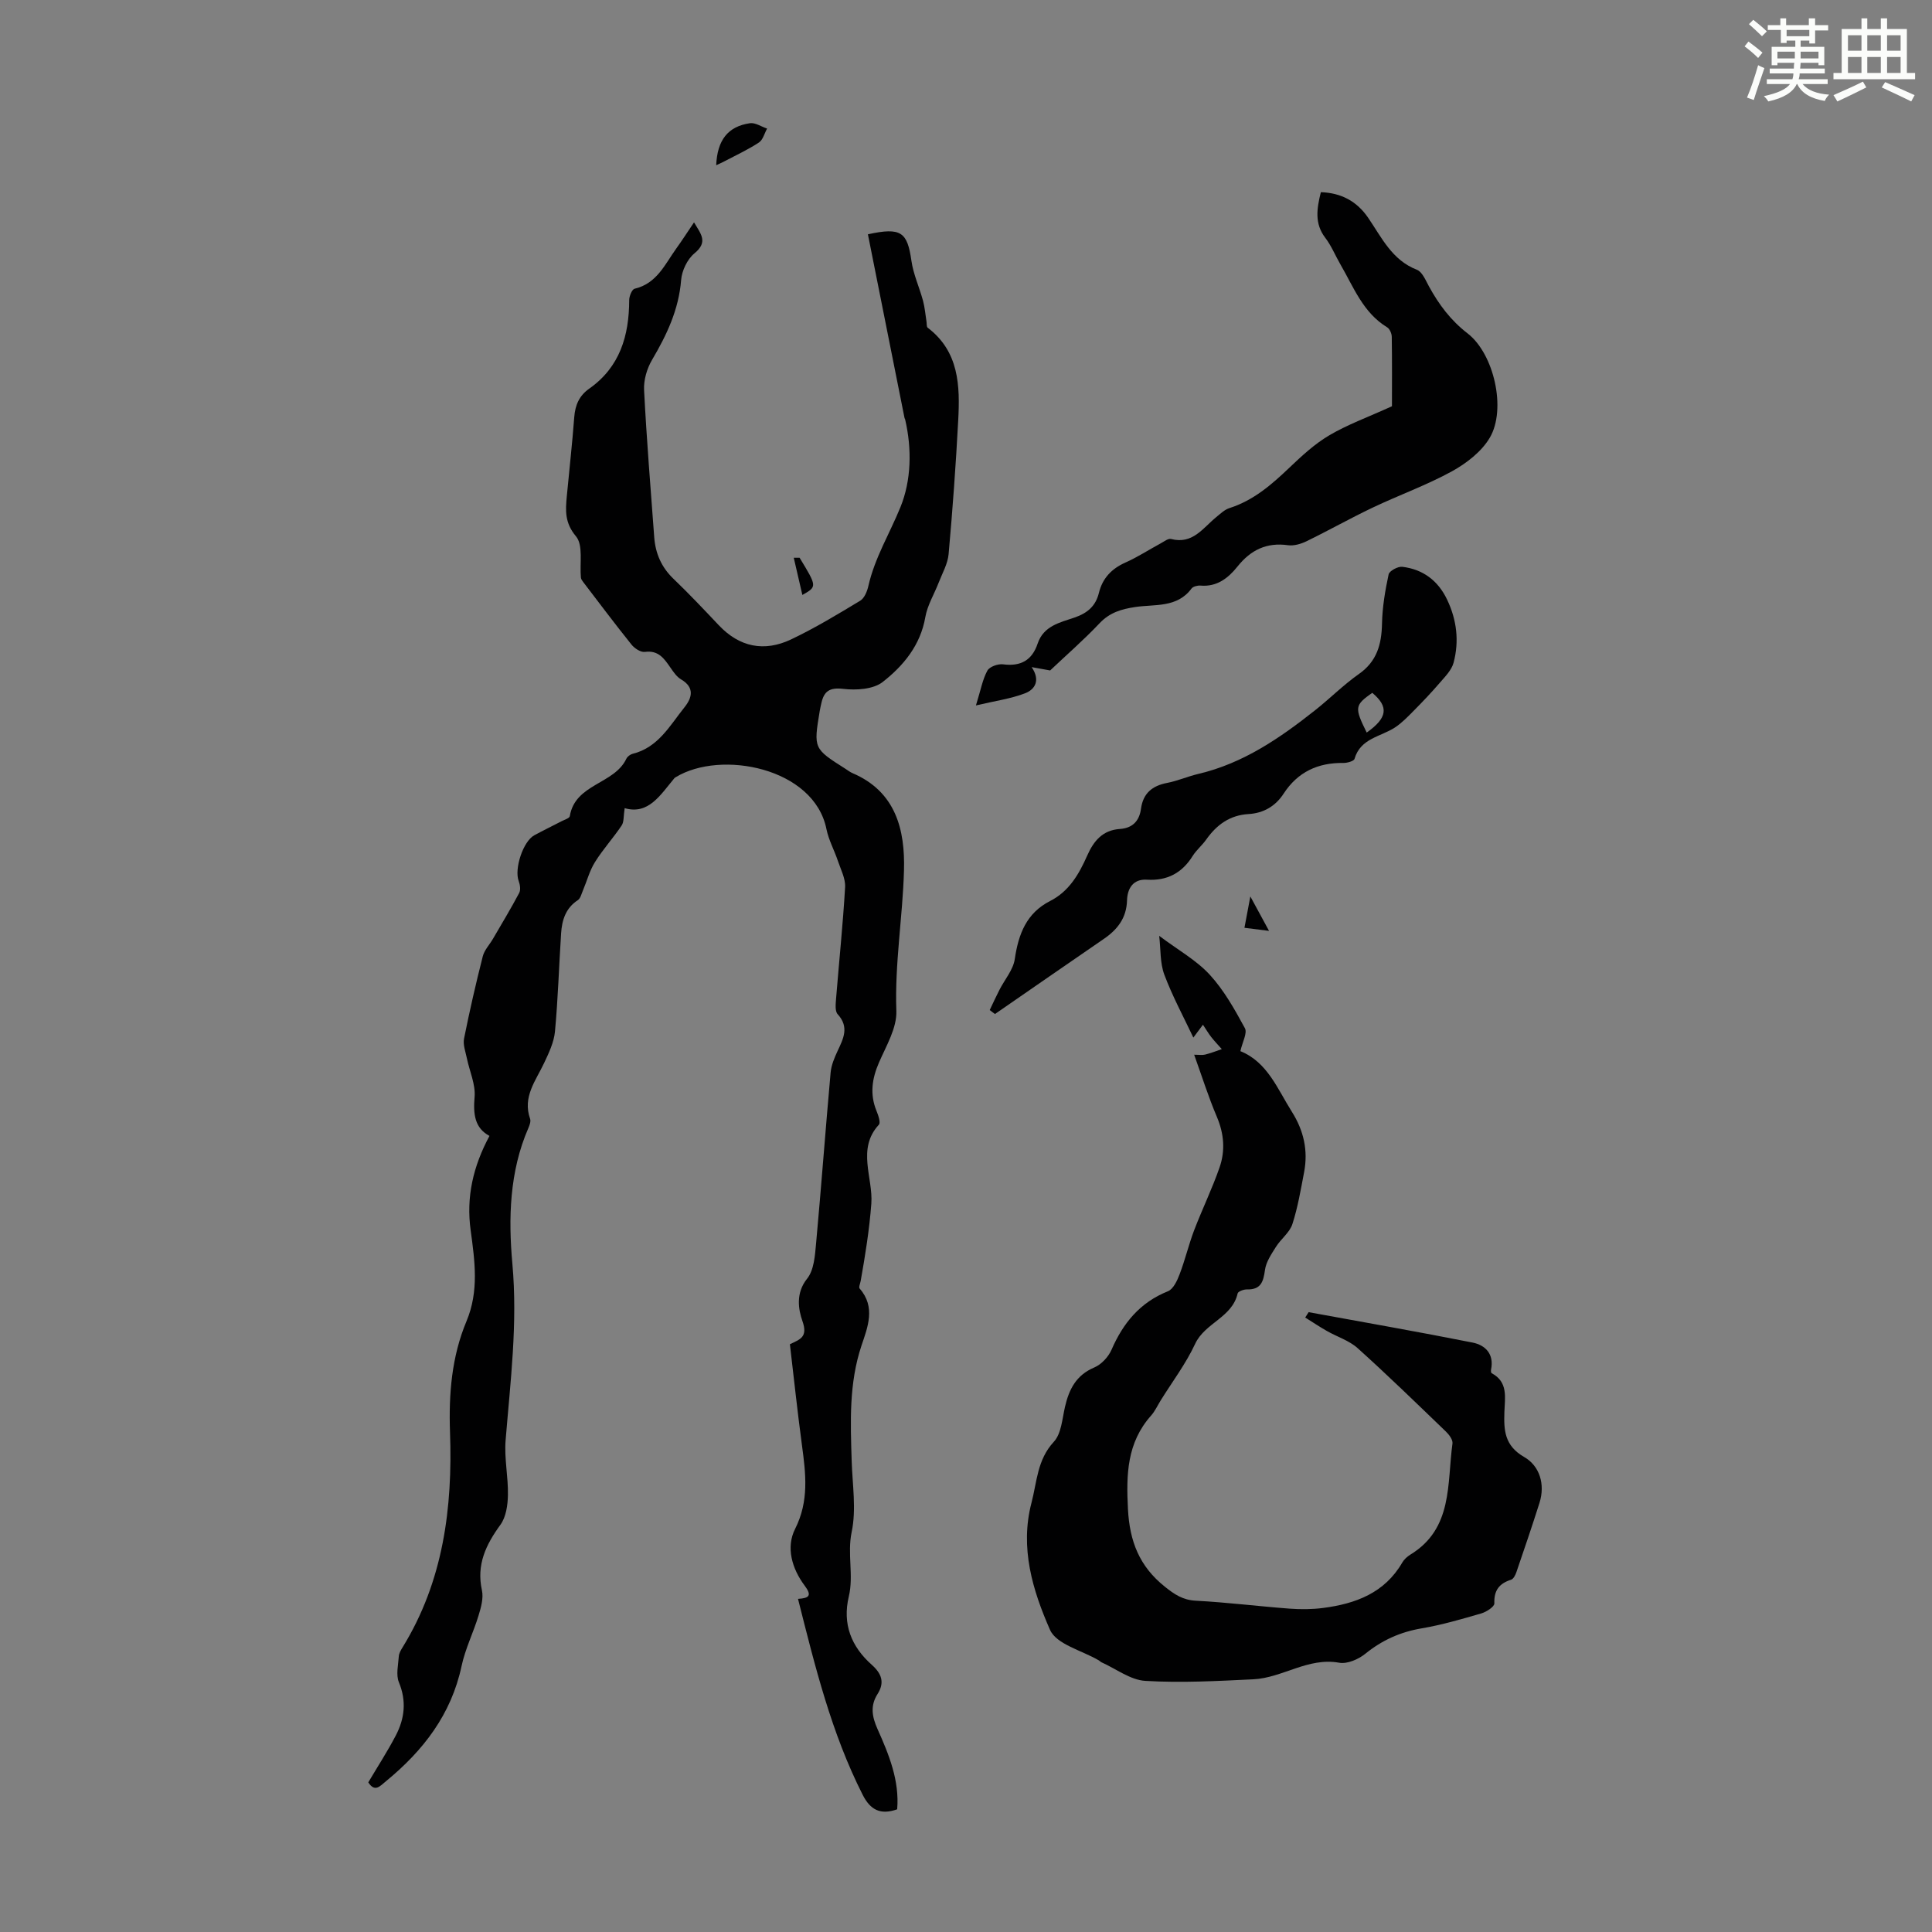 <svg enable-background="new 0 0 400 400" viewBox="0 0 400 400" xmlns="http://www.w3.org/2000/svg"><rect x="0" y="0" width="400" height="400" fill="#808080" stroke="none"/><path d="m361.2 9.6.8-1c.9.7 1.9 1.4 2.9 2.3l-.9 1.1c-1-1-2-1.8-2.8-2.4zm.5 10.6c.9-2.1 1.6-4.3 2.3-6.7.4.2.8.4 1.3.6-.7 2.1-1.5 4.3-2.2 6.6zm.4-15.2.9-.9c1 .8 2 1.6 2.8 2.4l-1 1c-.9-.9-1.8-1.7-2.7-2.5zm12.5-1.2h1.2v1.4h2.7v1.1h-2.7v2.7h-1.2v-.6h-1.8v1.3h4.9v3.8h-1.2v-.5h-3.7c0 .4-.1.9-.1 1.2h5.1v1h-5.2c0 .5-.1.9-.2 1.2h6v1h-5.2c1.1 1.3 2.9 2 5.5 2.2-.4.4-.7.8-.9 1.3-2.9-.5-4.8-1.6-5.7-3.5h-.1c-.8 1.7-2.7 2.9-5.9 3.6-.2-.4-.6-.8-.9-1.1 2.8-.6 4.6-1.4 5.4-2.5h-4.8v-1h5.3c.1-.3.2-.7.2-1.2h-4.9v-1h5c0-.4 0-.8.1-1.2h-3.5v.5h-1.2v-3.8h4.9v-1.3h-1.8v.5h-1.2v-2.7h-2.7v-1h2.6v-1.4h1.2v1.4h4.7v-1.4zm-6.6 8.3h3.6c0-.4 0-.9 0-1.4h-3.6zm1.9-4.6h4.7v-1.3h-4.7zm6.6 3.2h-3.7v1.4h3.7z" fill="#fbfcfa"/><path d="m385.3 3.8h1.3v2.2h2.8v-2.2h1.3v2.2h4.1v9.1h1.7v1.3h-16.9v-1.3h1.7v-9.1h4.1v-2.2zm.4 13.1.7 1.2c-1.8.9-3.8 1.9-6 2.9-.2-.4-.5-.8-.8-1.3 2.3-1 4.3-1.9 6.1-2.8zm-3.1-6.4h2.8v-3.2h-2.8zm0 4.6h2.8v-3.3h-2.8zm4-4.6h2.8v-3.2h-2.8zm0 4.6h2.8v-3.3h-2.8zm3.7 1.9c2.1.9 4.1 1.8 6.1 2.7l-.7 1.3c-2.2-1.1-4.2-2-6.1-2.9zm3.2-9.7h-2.8v3.2h2.8zm-2.8 7.8h2.8v-3.3h-2.8z" fill="#fbfcfa"/><g fill="#010102"><path d="m101.34 235.18c-3.06-1.64-3.39-4.5-3.08-8.08.22-2.6-1.05-5.32-1.6-8-.28-1.36-.84-2.82-.58-4.09 1.14-5.7 2.44-11.37 3.87-17 .33-1.31 1.41-2.43 2.12-3.65 1.83-3.15 3.72-6.27 5.42-9.48.34-.64.18-1.72-.1-2.47-.95-2.5.9-8.22 3.24-9.48 1.87-1.01 3.78-1.94 5.67-2.92.59-.31 1.6-.6 1.67-1.03 1.11-6.74 9.2-6.58 11.71-11.89.21-.45.8-.89 1.29-1.02 5.3-1.3 7.71-5.85 10.74-9.63 1.55-1.93 2.18-4.09-.7-5.78-.91-.53-1.59-1.55-2.22-2.46-1.29-1.86-2.47-3.61-5.27-3.23-.86.12-2.15-.73-2.78-1.52-3.42-4.26-6.7-8.63-10.02-12.98-.2-.26-.42-.58-.45-.89-.28-2.91.52-6.71-1.02-8.54-2.34-2.79-2.18-5.33-1.9-8.28.51-5.46 1.13-10.91 1.54-16.38.19-2.5 1.02-4.45 3.11-5.92 6.35-4.47 8.25-10.96 8.27-18.33 0-.81.57-2.22 1.12-2.35 4.62-1.08 6.29-5.09 8.66-8.38 1.17-1.62 2.25-3.31 3.64-5.36 1.45 2.44 2.96 4.06.08 6.42-1.47 1.21-2.6 3.58-2.75 5.52-.49 6.13-2.97 11.35-6.01 16.51-1.07 1.81-1.77 4.2-1.66 6.28.52 10.16 1.35 20.31 2.1 30.45.25 3.35 1.48 6.21 3.97 8.6 3.23 3.1 6.31 6.36 9.38 9.61 4.31 4.57 9.44 5.58 14.97 2.96 4.93-2.34 9.64-5.19 14.33-8.02.87-.53 1.44-1.95 1.69-3.06 1.32-5.84 4.44-10.9 6.64-16.32 2.24-5.51 2.4-12 .97-18.15-.03-.11-.11-.2-.13-.31-2.53-12.68-5.05-25.36-7.58-38.02 6.89-1.51 8.16-.46 9.01 5.48.4 2.82 1.66 5.52 2.41 8.31.37 1.39.48 2.84.71 4.27.07.44-.01 1.08.25 1.28 6.5 4.94 6.7 12.01 6.32 19.14-.49 9.25-1.16 18.5-1.99 27.73-.18 2.01-1.3 3.95-2.05 5.89-.92 2.39-2.34 4.68-2.77 7.15-1.01 5.84-4.54 10.08-8.83 13.44-1.96 1.53-5.51 1.74-8.2 1.42-2.85-.33-3.96.54-4.5 2.98-.12.54-.25 1.09-.34 1.64-1.28 7.74-1.28 7.74 5.34 11.94.47.3.92.66 1.43.88 9 3.83 10.92 11.75 10.68 20.15-.27 9.69-1.93 19.29-1.58 29.08.13 3.53-2.09 7.23-3.6 10.7-1.45 3.35-1.92 6.57-.51 10.01.37.9.9 2.42.49 2.86-4.62 4.99-1.17 11.01-1.56 16.33-.41 5.43-1.26 10.69-2.2 15.99-.1.54-.45 1.34-.22 1.6 3.38 3.83 1.64 8.07.39 11.78-2.63 7.88-2.29 15.85-2.04 23.89.15 4.92.99 10.02 0 14.73-.95 4.55.45 8.96-.59 13.34-1.36 5.71.5 10.38 4.75 14.16 2.01 1.79 2.74 3.63 1.19 6.06-1.52 2.4-1.16 4.64 0 7.24 2.36 5.27 4.57 10.67 4.07 16.62-3.48 1.22-5.56.12-7.14-3-6.48-12.79-9.86-26.56-13.39-40.57 2.41-.15 2.89-.72 1.35-2.78-2.59-3.47-3.89-7.88-1.95-11.71 2.91-5.77 2.21-11.41 1.42-17.29-.94-6.98-1.68-13.99-2.5-20.94 2.1-1.02 3.78-1.45 2.59-4.81-.84-2.38-1.42-5.79.97-8.76 1.44-1.79 1.63-4.79 1.86-7.29 1.08-11.79 1.95-23.6 3.01-35.39.14-1.52.78-3.04 1.43-4.44 1.2-2.57 2.48-4.96.03-7.64-.59-.64-.41-2.14-.33-3.22.62-7.7 1.42-15.38 1.87-23.08.1-1.78-.89-3.64-1.49-5.43-.74-2.21-1.91-4.32-2.37-6.58-2.55-12.74-21.87-16.47-31.21-10.76-.1.06-.2.12-.27.2-2.9 3.46-5.35 7.64-10.3 6.21-.26 1.66-.12 2.83-.62 3.58-1.74 2.6-3.88 4.94-5.53 7.59-1.12 1.79-1.67 3.94-2.51 5.92-.29.69-.5 1.6-1.04 1.96-2.53 1.65-3.28 4.14-3.46 6.87-.44 6.78-.64 13.58-1.27 20.33-.21 2.21-1.26 4.42-2.23 6.48-1.73 3.69-4.52 7.04-2.92 11.58.19.54-.1 1.33-.36 1.93-3.93 9.01-4.15 18.76-3.31 28.06 1.12 12.38-.41 24.42-1.4 36.59-.3 3.74.56 7.57.48 11.35-.04 2.07-.39 4.52-1.55 6.12-3.01 4.14-5 8.26-3.83 13.58.35 1.62-.19 3.54-.7 5.21-1.07 3.53-2.76 6.9-3.52 10.48-2.14 10.02-7.93 17.49-15.62 23.81-1.26 1.03-2.31 2.39-3.69.26 1.92-3.24 3.97-6.4 5.71-9.73 1.82-3.5 2.23-7.11.63-10.99-.64-1.54-.14-3.58-.02-5.38.04-.63.42-1.28.77-1.84 8.45-13.71 10.39-28.92 9.83-44.55-.28-7.95.35-15.67 3.41-22.98 2.62-6.25 1.72-12.49.87-18.8-.96-6.89.49-13.24 3.89-19.57z"/><path d="m270.94 271.67c11.31 2.07 22.64 4.05 33.92 6.29 2.69.53 4.5 2.39 3.85 5.59-.05.24-.02.67.11.75 3.46 1.82 2.75 5.05 2.65 8.01-.13 3.79 0 6.99 4.1 9.35 3.17 1.82 4.39 5.61 3.16 9.51-1.52 4.79-3.14 9.55-4.77 14.31-.2.6-.61 1.42-1.1 1.58-2.46.78-3.57 2.2-3.47 4.91.03.67-1.64 1.76-2.7 2.07-4.07 1.18-8.16 2.38-12.33 3.09-4.44.75-8.22 2.45-11.71 5.28-1.41 1.14-3.73 2.14-5.38 1.84-6.47-1.17-11.74 3.14-17.77 3.43-7.45.36-14.93.77-22.36.33-3.1-.18-6.07-2.5-9.09-3.85-.2-.09-.35-.28-.54-.39-3.49-2.06-8.8-3.32-10.12-6.34-3.6-8.18-6.27-16.96-3.83-26.3 1.14-4.36 1.18-8.91 4.62-12.62 1.56-1.68 1.74-4.73 2.31-7.22.84-3.65 2.31-6.58 6.07-8.17 1.46-.62 2.91-2.17 3.56-3.65 2.41-5.55 5.9-9.81 11.69-12.13 1.11-.45 1.92-2.2 2.42-3.53 1.14-2.98 1.87-6.12 3.01-9.11 1.67-4.37 3.73-8.59 5.26-13.01 1.2-3.45.93-6.96-.56-10.46-1.74-4.09-3.08-8.35-4.7-12.86 1.01 0 1.67.12 2.27-.03 1.17-.29 2.3-.74 3.45-1.13-.74-.84-1.51-1.64-2.2-2.52-.57-.73-1.04-1.54-1.7-2.53-.71.96-1.53 2.05-1.99 2.66-2-4.24-4.32-8.52-6.01-13.03-.91-2.42-.73-5.25-1.06-8.03 3.95 2.96 7.7 5.04 10.46 8.04 2.96 3.22 5.17 7.19 7.28 11.07.55 1-.52 2.88-.93 4.76 5.6 2.27 7.66 7.8 10.67 12.57 2.44 3.87 3.38 8.01 2.52 12.49-.69 3.61-1.3 7.28-2.43 10.76-.57 1.74-2.35 3.04-3.38 4.67-.94 1.5-2.06 3.12-2.29 4.8-.33 2.45-.84 4.11-3.73 4.04-.66-.02-1.84.41-1.93.83-1.13 5-6.77 6.08-8.8 10.44-1.92 4.13-4.73 7.84-7.15 11.74-.65 1.05-1.17 2.21-1.97 3.11-5.01 5.64-5.16 12.19-4.79 19.35.35 6.74 2.39 11.88 7.64 16.08 2 1.6 3.72 2.76 6.4 2.9 6.47.34 12.92 1.15 19.39 1.64 2.31.17 4.69.16 6.98-.14 6.72-.87 12.74-3.1 16.39-9.41.38-.65 1.02-1.23 1.67-1.63 8.86-5.41 7.57-14.69 8.72-23.01.1-.75-.69-1.83-1.35-2.46-6.05-5.82-12.06-11.68-18.3-17.29-1.76-1.58-4.25-2.34-6.36-3.55-1.53-.87-2.99-1.85-4.48-2.78.24-.39.47-.75.71-1.11z"/><path d="m217.42 138.81c-1.58-.28-2.7-.48-3.83-.69 1.88 2.77.66 4.63-1.34 5.41-2.96 1.14-6.2 1.58-10.19 2.52 1.01-3.27 1.38-5.41 2.37-7.21.44-.81 2.19-1.43 3.23-1.3 3.67.48 6.02-.83 7.18-4.31 1.22-3.64 4.61-4.35 7.59-5.36 2.68-.91 4.42-2.37 5.09-5.13.74-3 2.59-4.98 5.46-6.26 2.54-1.13 4.9-2.67 7.36-4 .68-.37 1.52-1.04 2.11-.89 4.47 1.17 6.6-2.27 9.35-4.52.86-.7 1.73-1.55 2.73-1.87 4.96-1.58 8.71-4.83 12.38-8.33 2.58-2.46 5.26-4.95 8.3-6.74 3.76-2.22 7.94-3.73 12.98-6.02 0-4.13.04-9.26-.04-14.38-.01-.67-.42-1.64-.95-1.96-5-3.04-6.94-8.31-9.67-13.01-1.07-1.84-1.87-3.86-3.15-5.53-2.25-2.95-1.76-6.03-.91-9.44 4.14.14 7.41 1.82 9.78 5.28 2.81 4.1 4.93 8.77 10.1 10.78 1.11.43 1.81 2.18 2.5 3.44 2.05 3.75 4.5 7.04 7.99 9.73 5.48 4.22 8.09 15.7 4.6 21.61-1.7 2.88-4.82 5.29-7.83 6.95-5.25 2.88-10.96 4.92-16.38 7.5-4.63 2.2-9.11 4.73-13.73 6.98-1.15.56-2.61.99-3.84.82-4.43-.62-7.71.99-10.44 4.4-1.92 2.4-4.26 4.26-7.68 3.96-.61-.05-1.52.18-1.85.61-3 4.05-7.61 3.21-11.67 3.83-2.85.43-5.26 1.13-7.36 3.35-3.28 3.47-6.92 6.63-10.24 9.78z"/><path d="m204.91 209.12c.67-1.41 1.32-2.82 2.03-4.21 1.08-2.12 2.84-4.13 3.16-6.35.76-5.18 2.42-9.53 7.32-12.02 3.95-2.01 5.99-5.6 7.67-9.39 1.36-3.08 3.22-5.28 6.77-5.52 2.64-.18 4.03-1.67 4.37-4.19.44-3.21 2.33-4.76 5.43-5.35 2.18-.42 4.27-1.35 6.44-1.86 9.28-2.18 16.89-7.41 24.19-13.19 3.07-2.43 5.86-5.25 9.05-7.49 3.75-2.63 4.7-6.15 4.79-10.43.07-3.42.65-6.85 1.37-10.2.15-.72 1.92-1.68 2.83-1.57 4.28.52 7.4 2.85 9.28 6.8 2.01 4.21 2.52 8.61 1.34 13.05-.41 1.55-1.77 2.9-2.88 4.19-1.71 1.99-3.52 3.89-5.37 5.76-1.21 1.22-2.43 2.5-3.85 3.44-2.96 1.96-7.17 2.23-8.41 6.52-.14.48-1.51.86-2.3.85-5.28-.07-9.46 1.86-12.39 6.37-1.68 2.59-4.17 4.03-7.24 4.21-3.91.23-6.62 2.23-8.79 5.3-.83 1.18-2.01 2.14-2.78 3.36-2.21 3.55-5.29 5.19-9.49 4.93-2.89-.18-4.04 1.87-4.11 4.28-.11 3.66-1.97 6.03-4.79 7.97-7.53 5.17-15.04 10.37-22.55 15.56-.36-.25-.72-.54-1.09-.82zm78.05-57.45c4.3-3.04 4.62-5.32 1.15-8.23-3.65 2.58-3.71 3.03-1.15 8.23z"/><path d="m148.28 34.21c.23-5.2 2.41-8.03 6.99-8.7 1.11-.16 2.36.72 3.55 1.11-.55.98-.86 2.33-1.69 2.88-2.22 1.46-4.65 2.59-7.01 3.83-.58.31-1.18.57-1.84.88z"/><path d="m262.74 192.73c-1.95-.24-3.33-.42-5.09-.64.36-1.9.69-3.66 1.22-6.49 1.51 2.78 2.55 4.71 3.87 7.13z"/><path d="m165.55 115.48c3.63 5.97 3.63 5.97.57 7.7-.62-2.69-1.2-5.19-1.78-7.7z"/></g></svg>